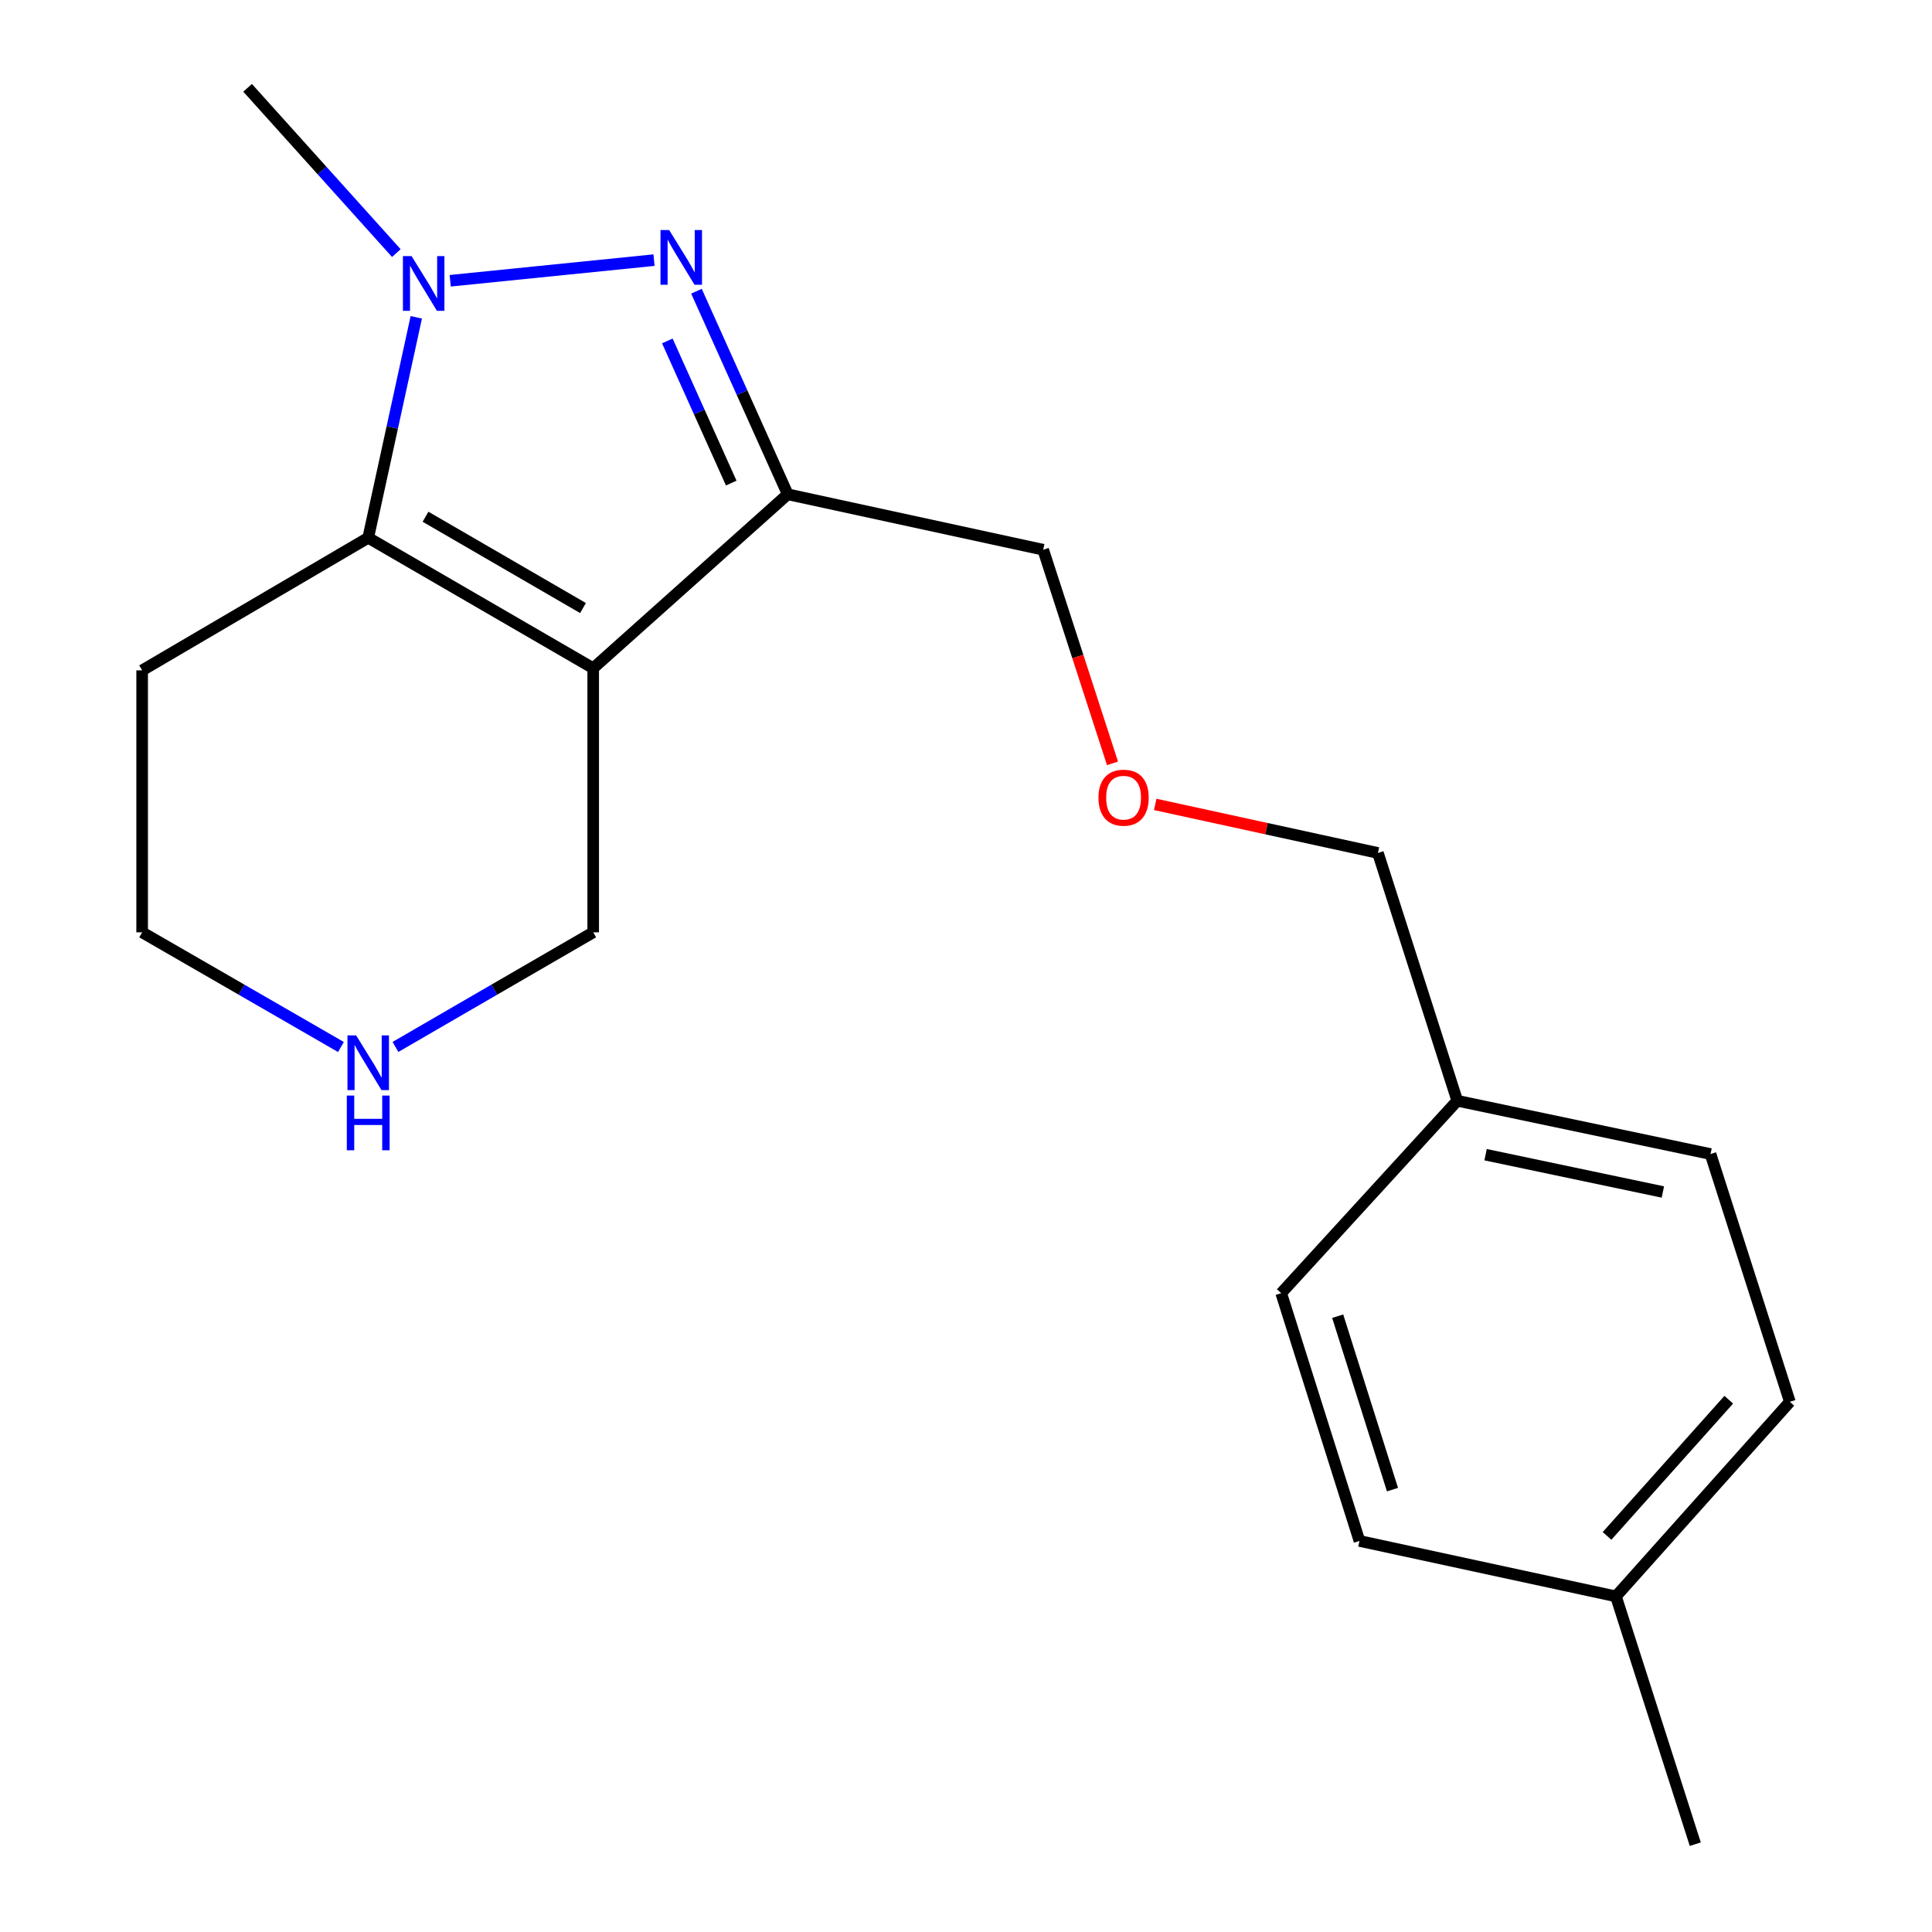 <?xml version='1.0' encoding='iso-8859-1'?>
<svg version='1.1' baseProfile='full'
              xmlns='http://www.w3.org/2000/svg'
                      xmlns:rdkit='http://www.rdkit.org/xml'
                      xmlns:xlink='http://www.w3.org/1999/xlink'
                  xml:space='preserve'
width='1000px' height='1000px' viewBox='0 0 1000 1000'>
<!-- END OF HEADER -->
<rect style='opacity:1.0;fill:#FFFFFF;stroke:none' width='1000' height='1000' x='0' y='0'> </rect>
<path class='bond-2' d='M 307.037,345.875 L 190.589,278.35' style='fill:none;fill-rule:evenodd;stroke:#000000;stroke-width:6px;stroke-linecap:butt;stroke-linejoin:miter;stroke-opacity:1' />
<path class='bond-2' d='M 301.759,314.725 L 220.245,267.458' style='fill:none;fill-rule:evenodd;stroke:#000000;stroke-width:6px;stroke-linecap:butt;stroke-linejoin:miter;stroke-opacity:1' />
<path class='bond-3' d='M 307.037,345.875 L 407.73,255.846' style='fill:none;fill-rule:evenodd;stroke:#000000;stroke-width:6px;stroke-linecap:butt;stroke-linejoin:miter;stroke-opacity:1' />
<path class='bond-5' d='M 307.037,345.875 L 307.037,482.572' style='fill:none;fill-rule:evenodd;stroke:#000000;stroke-width:6px;stroke-linecap:butt;stroke-linejoin:miter;stroke-opacity:1' />
<path class='bond-0' d='M 360.487,150.737 L 384.108,203.291' style='fill:none;fill-rule:evenodd;stroke:#0000FF;stroke-width:6px;stroke-linecap:butt;stroke-linejoin:miter;stroke-opacity:1' />
<path class='bond-0' d='M 384.108,203.291 L 407.73,255.846' style='fill:none;fill-rule:evenodd;stroke:#000000;stroke-width:6px;stroke-linecap:butt;stroke-linejoin:miter;stroke-opacity:1' />
<path class='bond-0' d='M 345.41,176.465 L 361.945,213.253' style='fill:none;fill-rule:evenodd;stroke:#0000FF;stroke-width:6px;stroke-linecap:butt;stroke-linejoin:miter;stroke-opacity:1' />
<path class='bond-0' d='M 361.945,213.253 L 378.48,250.041' style='fill:none;fill-rule:evenodd;stroke:#000000;stroke-width:6px;stroke-linecap:butt;stroke-linejoin:miter;stroke-opacity:1' />
<path class='bond-19' d='M 338.521,134.642 L 233.025,145.324' style='fill:none;fill-rule:evenodd;stroke:#0000FF;stroke-width:6px;stroke-linecap:butt;stroke-linejoin:miter;stroke-opacity:1' />
<path class='bond-1' d='M 215.467,164.243 L 203.028,221.297' style='fill:none;fill-rule:evenodd;stroke:#0000FF;stroke-width:6px;stroke-linecap:butt;stroke-linejoin:miter;stroke-opacity:1' />
<path class='bond-1' d='M 203.028,221.297 L 190.589,278.35' style='fill:none;fill-rule:evenodd;stroke:#000000;stroke-width:6px;stroke-linecap:butt;stroke-linejoin:miter;stroke-opacity:1' />
<path class='bond-8' d='M 205.143,130.998 L 166.648,88.226' style='fill:none;fill-rule:evenodd;stroke:#0000FF;stroke-width:6px;stroke-linecap:butt;stroke-linejoin:miter;stroke-opacity:1' />
<path class='bond-8' d='M 166.648,88.226 L 128.153,45.455' style='fill:none;fill-rule:evenodd;stroke:#000000;stroke-width:6px;stroke-linecap:butt;stroke-linejoin:miter;stroke-opacity:1' />
<path class='bond-6' d='M 190.589,278.35 L 73.574,346.982' style='fill:none;fill-rule:evenodd;stroke:#000000;stroke-width:6px;stroke-linecap:butt;stroke-linejoin:miter;stroke-opacity:1' />
<path class='bond-7' d='M 407.73,255.846 L 539.945,284.546' style='fill:none;fill-rule:evenodd;stroke:#000000;stroke-width:6px;stroke-linecap:butt;stroke-linejoin:miter;stroke-opacity:1' />
<path class='bond-4' d='M 204.694,541.894 L 255.865,512.233' style='fill:none;fill-rule:evenodd;stroke:#0000FF;stroke-width:6px;stroke-linecap:butt;stroke-linejoin:miter;stroke-opacity:1' />
<path class='bond-4' d='M 255.865,512.233 L 307.037,482.572' style='fill:none;fill-rule:evenodd;stroke:#000000;stroke-width:6px;stroke-linecap:butt;stroke-linejoin:miter;stroke-opacity:1' />
<path class='bond-16' d='M 176.472,541.927 L 125.023,512.249' style='fill:none;fill-rule:evenodd;stroke:#0000FF;stroke-width:6px;stroke-linecap:butt;stroke-linejoin:miter;stroke-opacity:1' />
<path class='bond-16' d='M 125.023,512.249 L 73.574,482.572' style='fill:none;fill-rule:evenodd;stroke:#000000;stroke-width:6px;stroke-linecap:butt;stroke-linejoin:miter;stroke-opacity:1' />
<path class='bond-20' d='M 73.574,346.982 L 73.574,482.572' style='fill:none;fill-rule:evenodd;stroke:#000000;stroke-width:6px;stroke-linecap:butt;stroke-linejoin:miter;stroke-opacity:1' />
<path class='bond-9' d='M 539.945,284.546 L 557.884,339.824' style='fill:none;fill-rule:evenodd;stroke:#000000;stroke-width:6px;stroke-linecap:butt;stroke-linejoin:miter;stroke-opacity:1' />
<path class='bond-9' d='M 557.884,339.824 L 575.824,395.102' style='fill:none;fill-rule:evenodd;stroke:#FF0000;stroke-width:6px;stroke-linecap:butt;stroke-linejoin:miter;stroke-opacity:1' />
<path class='bond-17' d='M 597.933,416.361 L 655.573,428.927' style='fill:none;fill-rule:evenodd;stroke:#FF0000;stroke-width:6px;stroke-linecap:butt;stroke-linejoin:miter;stroke-opacity:1' />
<path class='bond-17' d='M 655.573,428.927 L 713.213,441.493' style='fill:none;fill-rule:evenodd;stroke:#000000;stroke-width:6px;stroke-linecap:butt;stroke-linejoin:miter;stroke-opacity:1' />
<path class='bond-10' d='M 754.279,569.752 L 713.213,441.493' style='fill:none;fill-rule:evenodd;stroke:#000000;stroke-width:6px;stroke-linecap:butt;stroke-linejoin:miter;stroke-opacity:1' />
<path class='bond-14' d='M 754.279,569.752 L 663.143,669.339' style='fill:none;fill-rule:evenodd;stroke:#000000;stroke-width:6px;stroke-linecap:butt;stroke-linejoin:miter;stroke-opacity:1' />
<path class='bond-15' d='M 754.279,569.752 L 885.36,597.332' style='fill:none;fill-rule:evenodd;stroke:#000000;stroke-width:6px;stroke-linecap:butt;stroke-linejoin:miter;stroke-opacity:1' />
<path class='bond-15' d='M 768.938,597.668 L 860.695,616.974' style='fill:none;fill-rule:evenodd;stroke:#000000;stroke-width:6px;stroke-linecap:butt;stroke-linejoin:miter;stroke-opacity:1' />
<path class='bond-11' d='M 836.41,826.286 L 926.426,725.579' style='fill:none;fill-rule:evenodd;stroke:#000000;stroke-width:6px;stroke-linecap:butt;stroke-linejoin:miter;stroke-opacity:1' />
<path class='bond-11' d='M 831.796,794.986 L 894.806,724.491' style='fill:none;fill-rule:evenodd;stroke:#000000;stroke-width:6px;stroke-linecap:butt;stroke-linejoin:miter;stroke-opacity:1' />
<path class='bond-18' d='M 836.41,826.286 L 877.476,954.545' style='fill:none;fill-rule:evenodd;stroke:#000000;stroke-width:6px;stroke-linecap:butt;stroke-linejoin:miter;stroke-opacity:1' />
<path class='bond-21' d='M 836.41,826.286 L 703.655,797.585' style='fill:none;fill-rule:evenodd;stroke:#000000;stroke-width:6px;stroke-linecap:butt;stroke-linejoin:miter;stroke-opacity:1' />
<path class='bond-12' d='M 703.655,797.585 L 663.143,669.339' style='fill:none;fill-rule:evenodd;stroke:#000000;stroke-width:6px;stroke-linecap:butt;stroke-linejoin:miter;stroke-opacity:1' />
<path class='bond-12' d='M 720.749,771.029 L 692.39,681.257' style='fill:none;fill-rule:evenodd;stroke:#000000;stroke-width:6px;stroke-linecap:butt;stroke-linejoin:miter;stroke-opacity:1' />
<path class='bond-13' d='M 926.426,725.579 L 885.36,597.332' style='fill:none;fill-rule:evenodd;stroke:#000000;stroke-width:6px;stroke-linecap:butt;stroke-linejoin:miter;stroke-opacity:1' />
<path  class='atom-1' d='M 346.351 119.056
L 355.631 134.056
Q 356.551 135.536, 358.031 138.216
Q 359.511 140.896, 359.591 141.056
L 359.591 119.056
L 363.351 119.056
L 363.351 147.376
L 359.471 147.376
L 349.511 130.976
Q 348.351 129.056, 347.111 126.856
Q 345.911 124.656, 345.551 123.976
L 345.551 147.376
L 341.871 147.376
L 341.871 119.056
L 346.351 119.056
' fill='#0000FF'/>
<path  class='atom-2' d='M 213.029 132.555
L 222.309 147.555
Q 223.229 149.035, 224.709 151.715
Q 226.189 154.395, 226.269 154.555
L 226.269 132.555
L 230.029 132.555
L 230.029 160.875
L 226.149 160.875
L 216.189 144.475
Q 215.029 142.555, 213.789 140.355
Q 212.589 138.155, 212.229 137.475
L 212.229 160.875
L 208.549 160.875
L 208.549 132.555
L 213.029 132.555
' fill='#0000FF'/>
<path  class='atom-5' d='M 184.329 535.91
L 193.609 550.91
Q 194.529 552.39, 196.009 555.07
Q 197.489 557.75, 197.569 557.91
L 197.569 535.91
L 201.329 535.91
L 201.329 564.23
L 197.449 564.23
L 187.489 547.83
Q 186.329 545.91, 185.089 543.71
Q 183.889 541.51, 183.529 540.83
L 183.529 564.23
L 179.849 564.23
L 179.849 535.91
L 184.329 535.91
' fill='#0000FF'/>
<path  class='atom-5' d='M 179.509 567.062
L 183.349 567.062
L 183.349 579.102
L 197.829 579.102
L 197.829 567.062
L 201.669 567.062
L 201.669 595.382
L 197.829 595.382
L 197.829 582.302
L 183.349 582.302
L 183.349 595.382
L 179.509 595.382
L 179.509 567.062
' fill='#0000FF'/>
<path  class='atom-10' d='M 568.565 412.873
Q 568.565 406.073, 571.925 402.273
Q 575.285 398.473, 581.565 398.473
Q 587.845 398.473, 591.205 402.273
Q 594.565 406.073, 594.565 412.873
Q 594.565 419.753, 591.165 423.673
Q 587.765 427.553, 581.565 427.553
Q 575.325 427.553, 571.925 423.673
Q 568.565 419.793, 568.565 412.873
M 581.565 424.353
Q 585.885 424.353, 588.205 421.473
Q 590.565 418.553, 590.565 412.873
Q 590.565 407.313, 588.205 404.513
Q 585.885 401.673, 581.565 401.673
Q 577.245 401.673, 574.885 404.473
Q 572.565 407.273, 572.565 412.873
Q 572.565 418.593, 574.885 421.473
Q 577.245 424.353, 581.565 424.353
' fill='#FF0000'/>
</svg>
